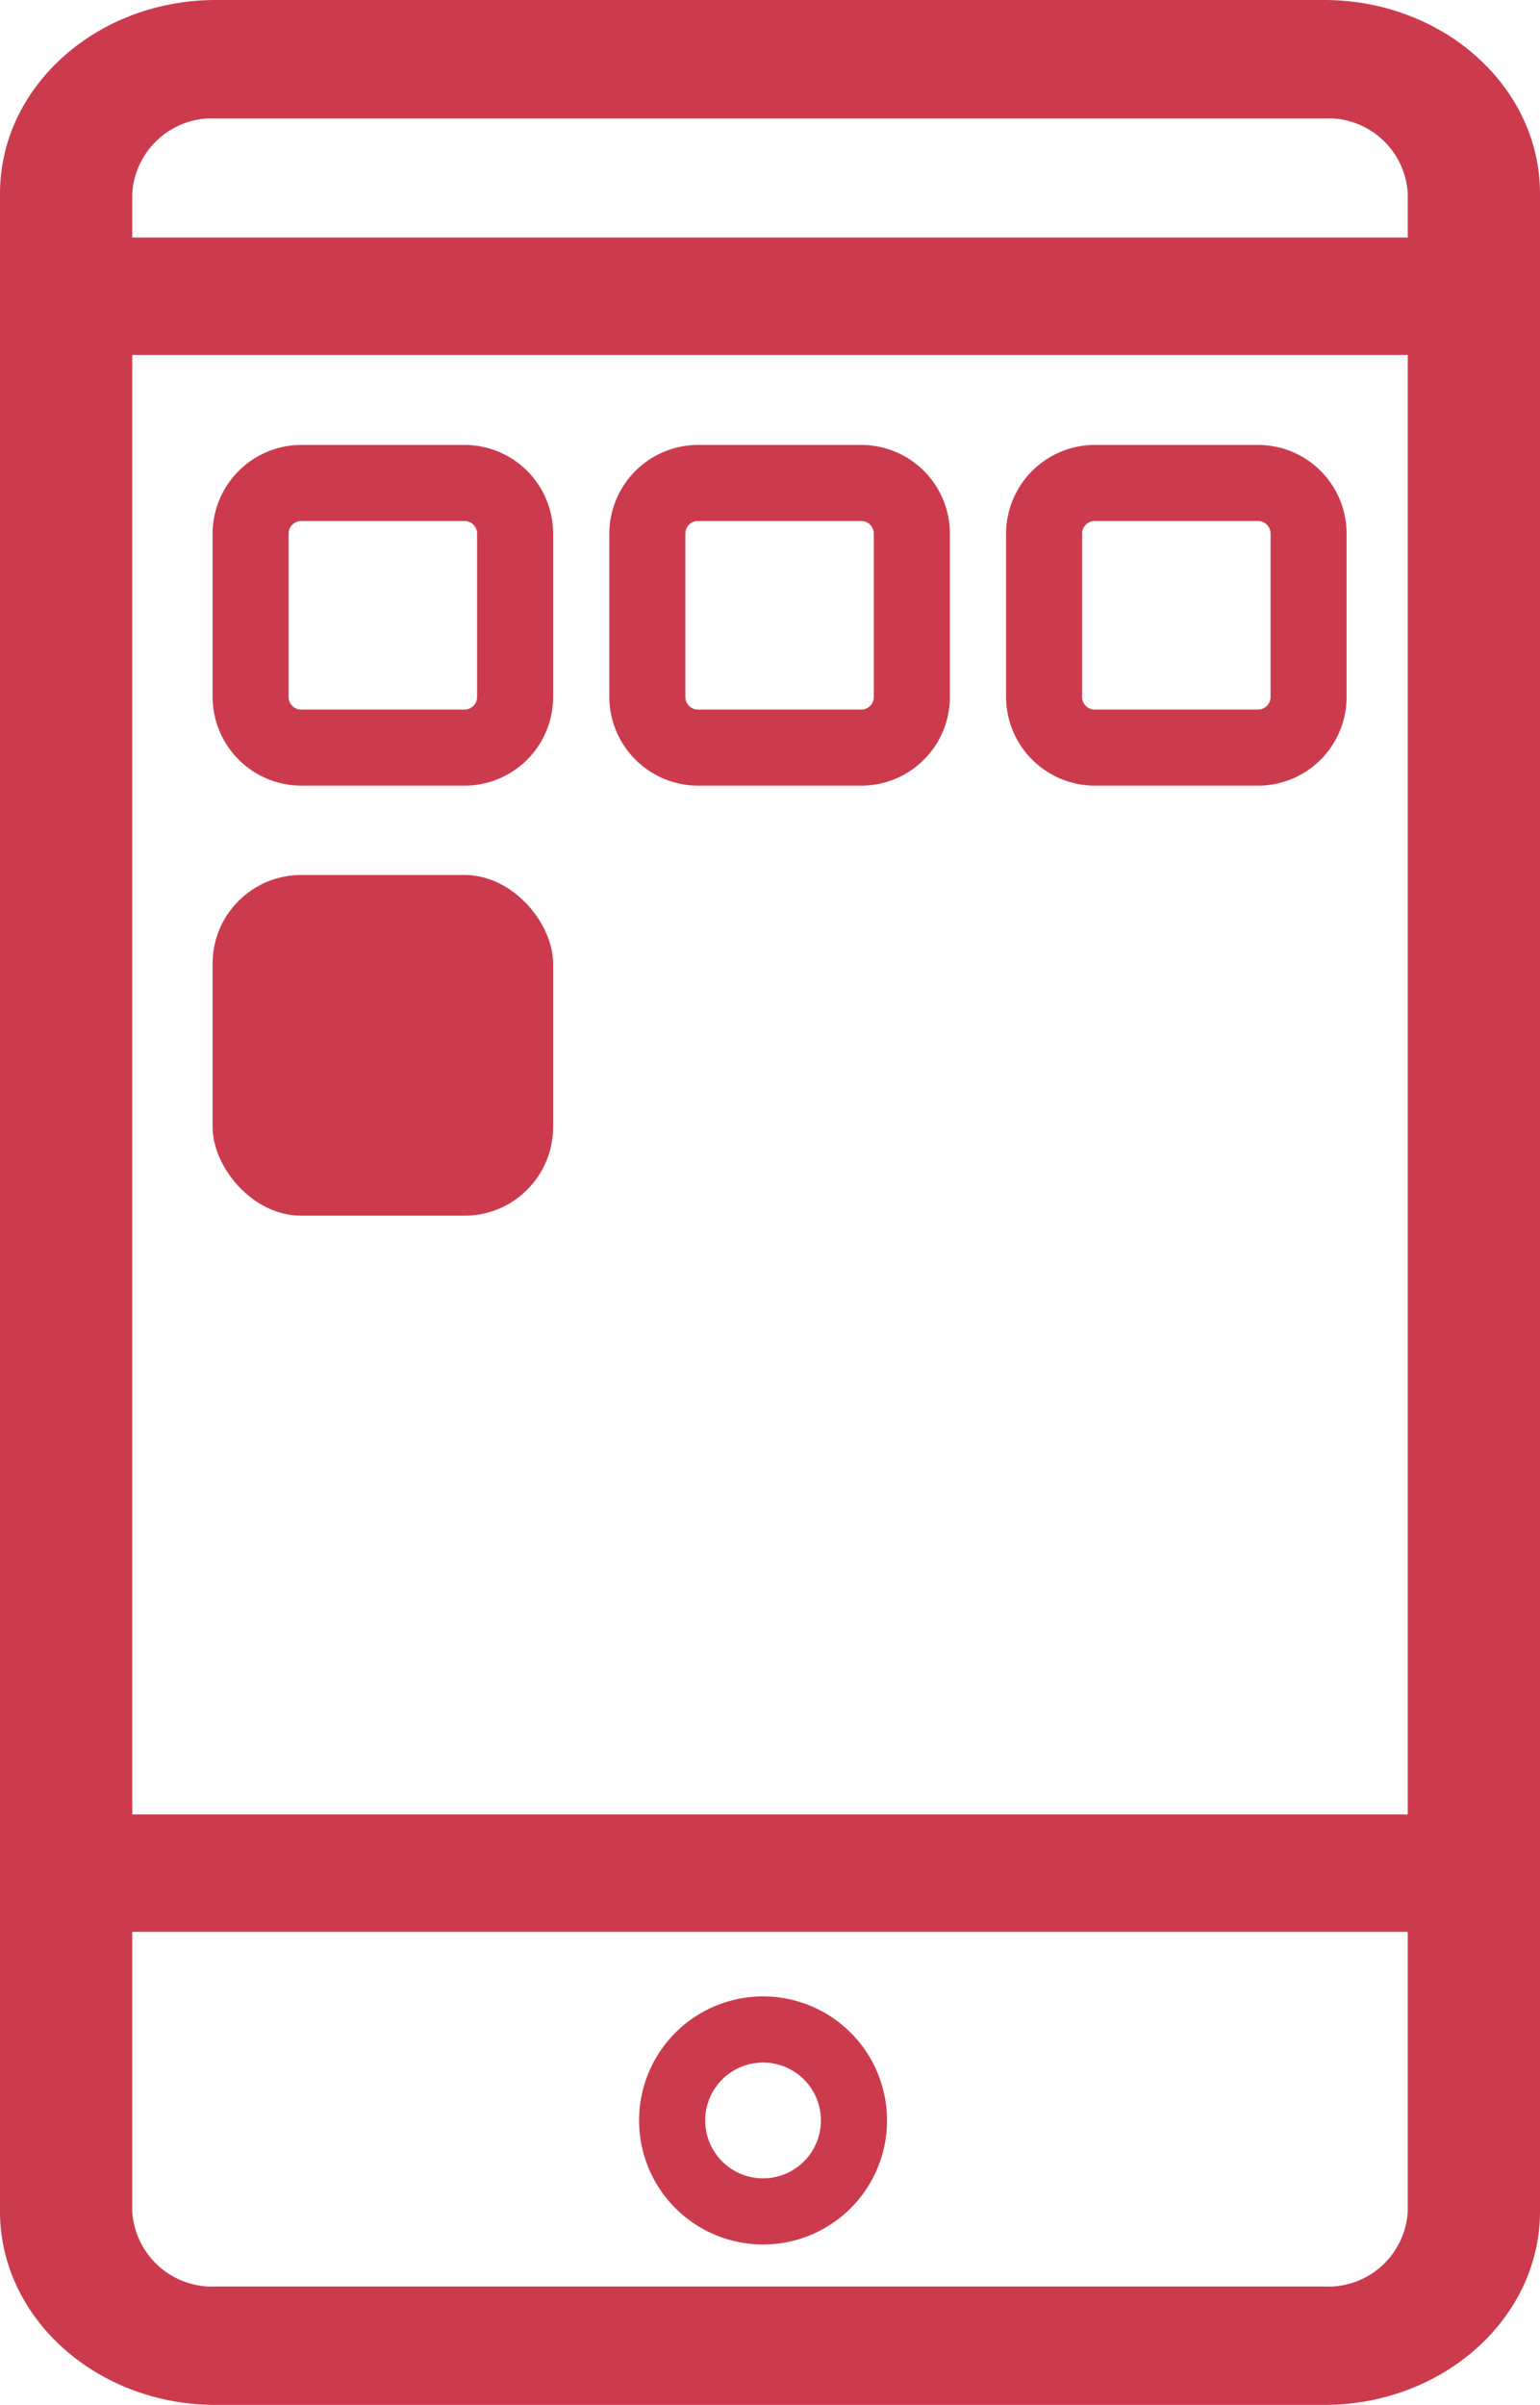 <svg xmlns="http://www.w3.org/2000/svg" viewBox="0 0 46.58 72.7"><defs><style>.cls-1{fill:#cc3b4d;}</style></defs><title>Recurso 5</title><g id="Capa_2" data-name="Capa 2"><g id="Capa_1-2" data-name="Capa 1"><path class="cls-1" d="M40.05,0H6.53C2.93,0,0,2.62,0,5.85v61c0,3.23,2.93,5.85,6.53,5.85H40.05c3.6,0,6.53-2.62,6.53-5.85v-61C46.58,2.62,43.65,0,40.05,0Zm2.53,66.85a2.41,2.41,0,0,1-2.53,2.27H6.53A2.42,2.42,0,0,1,4,66.85V58.4H42.58Zm0-12H4V10.73H42.58Zm0-47.67H4V5.85A2.42,2.42,0,0,1,6.53,3.58H40.05a2.41,2.41,0,0,1,2.53,2.27Z"/><path class="cls-1" d="M9.11,23.75h4.94a2.68,2.68,0,0,0,2.68-2.68V16.13a2.68,2.68,0,0,0-2.68-2.68H9.11a2.69,2.69,0,0,0-2.68,2.68v4.94A2.69,2.69,0,0,0,9.11,23.75Zm-.38-7.62a.38.38,0,0,1,.38-.38h4.94a.38.38,0,0,1,.38.38v4.94a.38.38,0,0,1-.38.38H9.11a.38.38,0,0,1-.38-.38Z"/><rect class="cls-1" x="6.43" y="26.45" width="10.3" height="10.3" rx="2.68" ry="2.68"/><path class="cls-1" d="M21.11,23.75h4.94a2.68,2.68,0,0,0,2.68-2.68V16.13a2.68,2.68,0,0,0-2.68-2.68H21.11a2.69,2.69,0,0,0-2.68,2.68v4.94A2.69,2.69,0,0,0,21.11,23.75Zm-.38-7.62a.38.38,0,0,1,.38-.38h4.94a.38.38,0,0,1,.38.38v4.94a.38.38,0,0,1-.38.38H21.11a.38.38,0,0,1-.38-.38Z"/><path class="cls-1" d="M33.11,23.75h4.94a2.68,2.68,0,0,0,2.68-2.68V16.13a2.68,2.68,0,0,0-2.68-2.68H33.11a2.69,2.69,0,0,0-2.68,2.68v4.94A2.69,2.69,0,0,0,33.11,23.75Zm-.38-7.62a.38.38,0,0,1,.38-.38h4.94a.38.38,0,0,1,.38.38v4.94a.38.38,0,0,1-.38.38H33.11a.38.38,0,0,1-.38-.38Z"/><path class="cls-1" d="M23.08,67.85a3.75,3.75,0,1,0-3.75-3.75A3.75,3.75,0,0,0,23.08,67.85Zm0-5.5a1.75,1.75,0,1,1-1.75,1.75A1.75,1.75,0,0,1,23.08,62.35Z"/></g></g></svg>